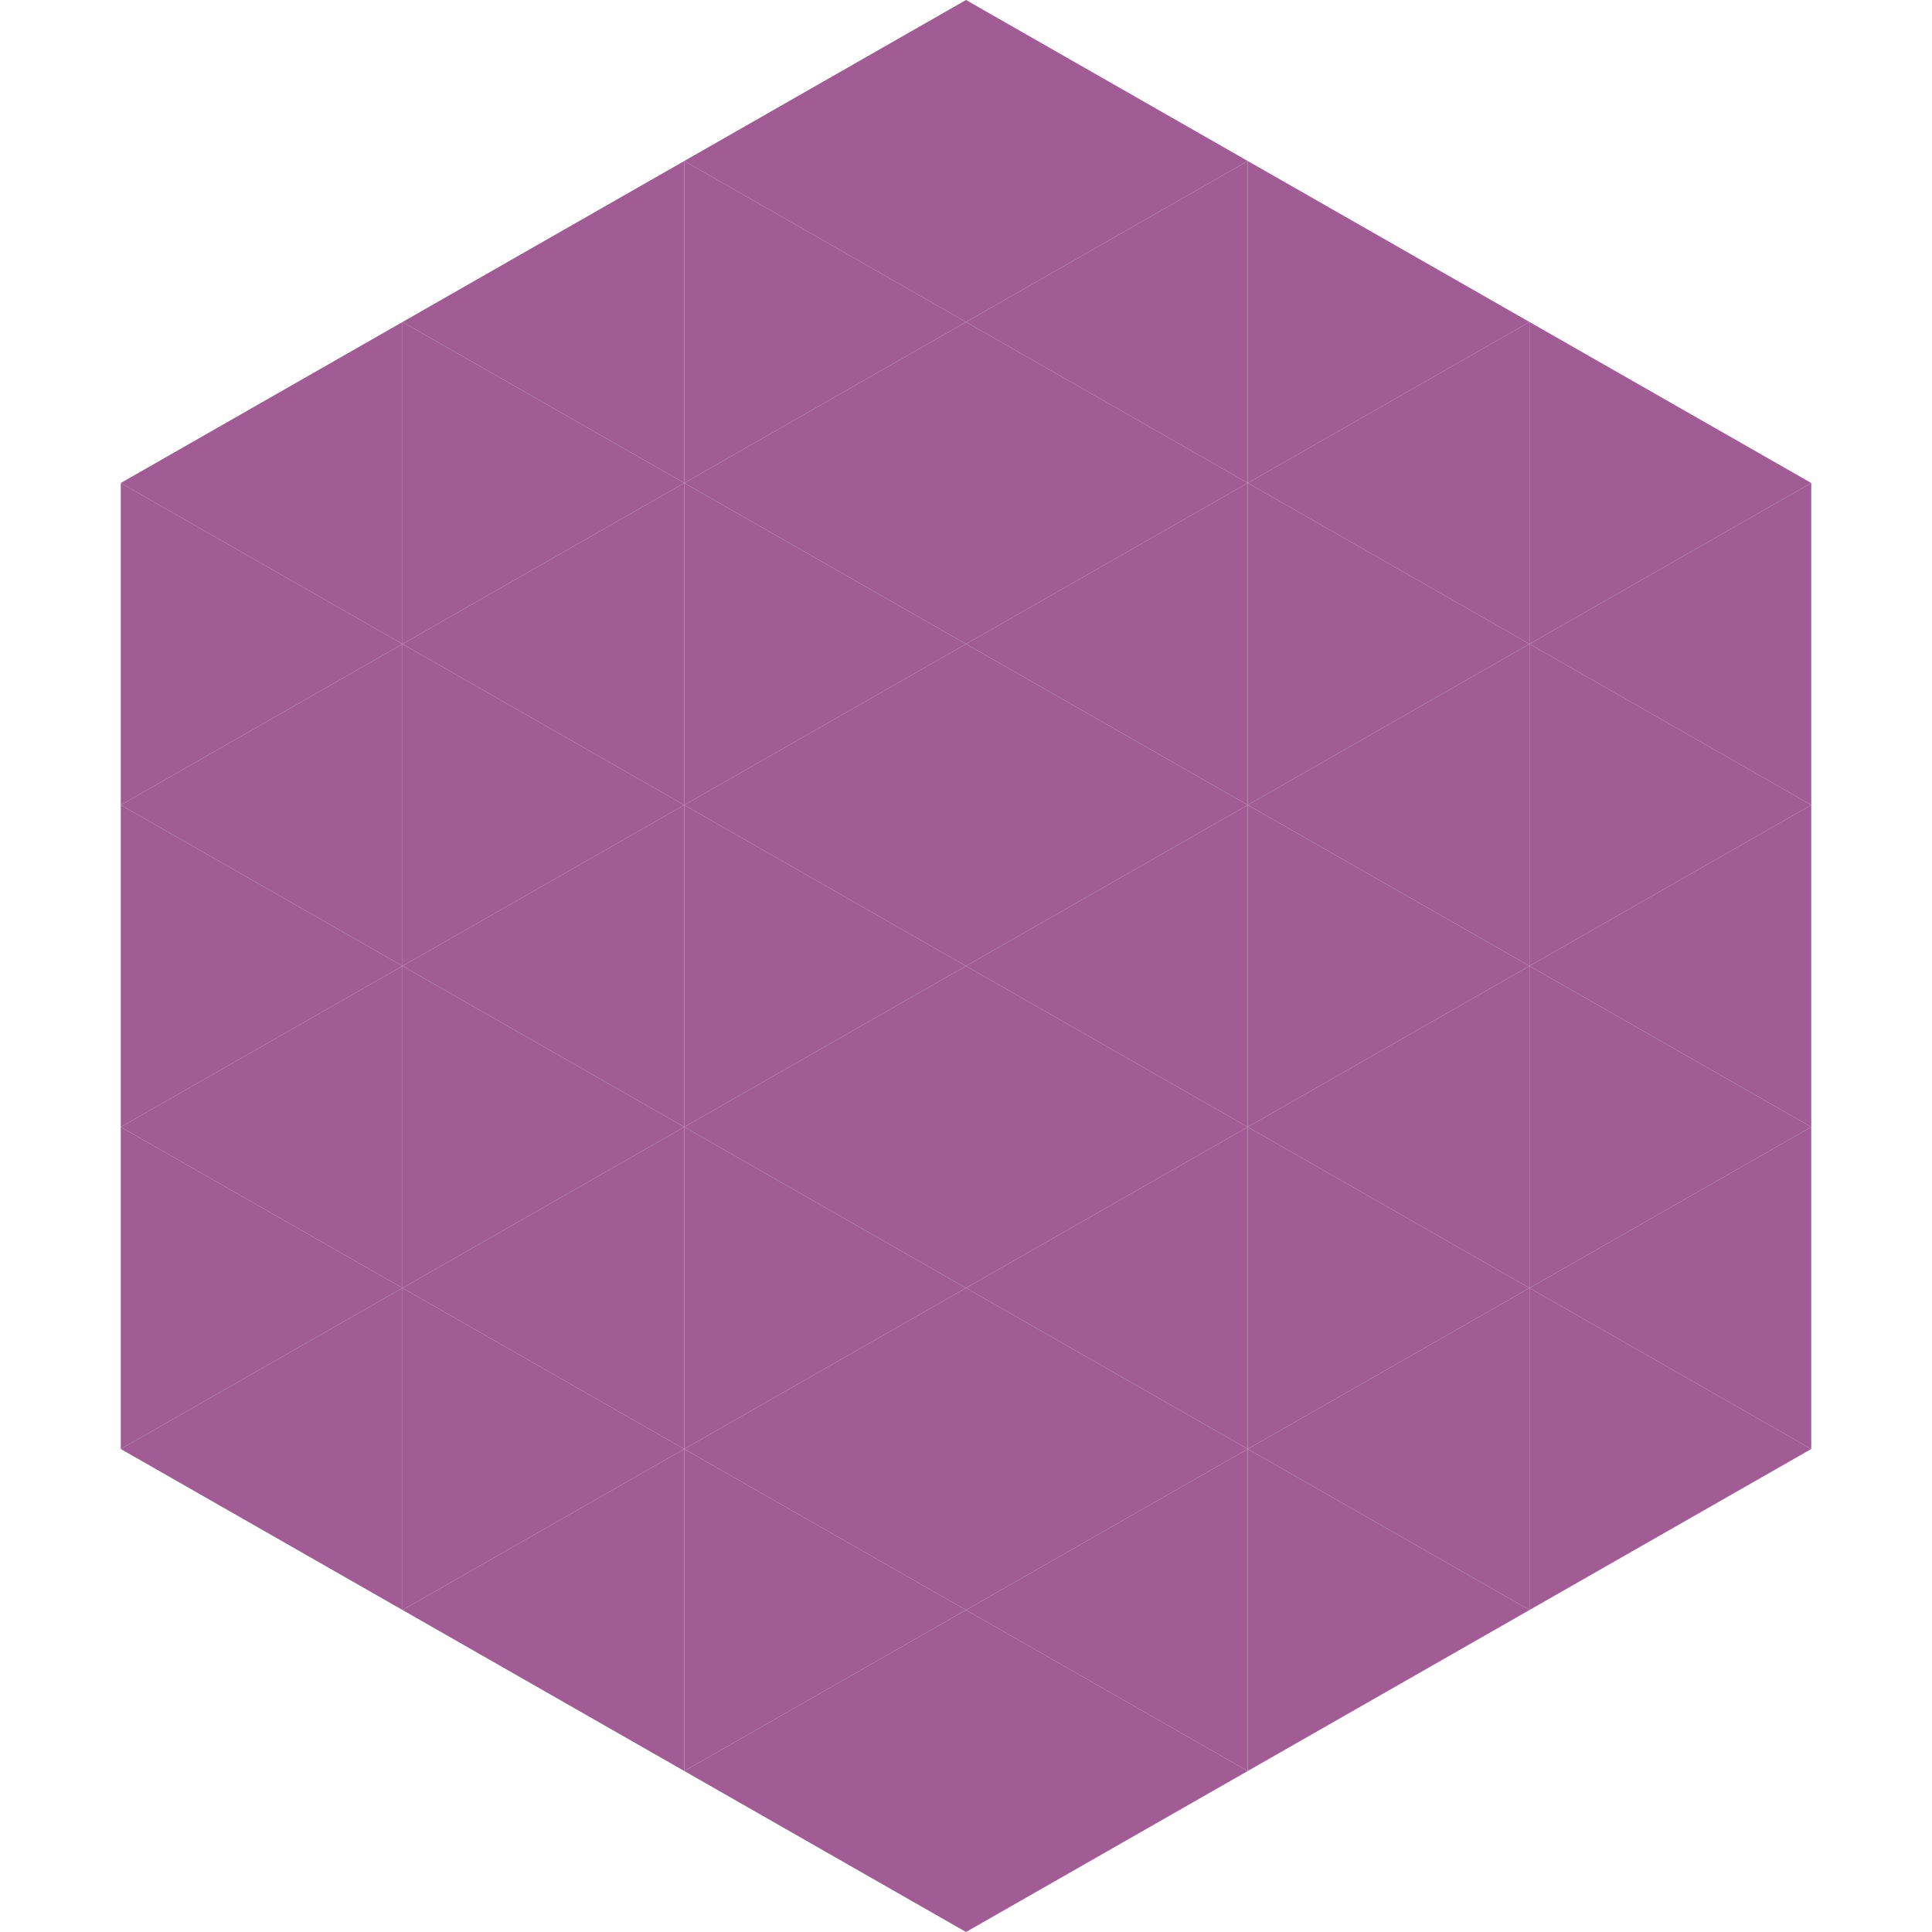 <?xml version="1.0"?>
<!-- Generated by SVGo -->
<svg width="240" height="240"
     xmlns="http://www.w3.org/2000/svg"
     xmlns:xlink="http://www.w3.org/1999/xlink">
<polygon points="50,40 15,60 50,80" style="fill:rgb(161,92,149)" />
<polygon points="190,40 225,60 190,80" style="fill:rgb(161,92,149)" />
<polygon points="15,60 50,80 15,100" style="fill:rgb(161,92,149)" />
<polygon points="225,60 190,80 225,100" style="fill:rgb(161,92,149)" />
<polygon points="50,80 15,100 50,120" style="fill:rgb(161,92,149)" />
<polygon points="190,80 225,100 190,120" style="fill:rgb(161,92,149)" />
<polygon points="15,100 50,120 15,140" style="fill:rgb(161,92,149)" />
<polygon points="225,100 190,120 225,140" style="fill:rgb(161,92,149)" />
<polygon points="50,120 15,140 50,160" style="fill:rgb(161,92,149)" />
<polygon points="190,120 225,140 190,160" style="fill:rgb(161,92,149)" />
<polygon points="15,140 50,160 15,180" style="fill:rgb(161,92,149)" />
<polygon points="225,140 190,160 225,180" style="fill:rgb(161,92,149)" />
<polygon points="50,160 15,180 50,200" style="fill:rgb(161,92,149)" />
<polygon points="190,160 225,180 190,200" style="fill:rgb(161,92,149)" />
<polygon points="15,180 50,200 15,220" style="fill:rgb(255,255,255); fill-opacity:0" />
<polygon points="225,180 190,200 225,220" style="fill:rgb(255,255,255); fill-opacity:0" />
<polygon points="50,0 85,20 50,40" style="fill:rgb(255,255,255); fill-opacity:0" />
<polygon points="190,0 155,20 190,40" style="fill:rgb(255,255,255); fill-opacity:0" />
<polygon points="85,20 50,40 85,60" style="fill:rgb(161,92,149)" />
<polygon points="155,20 190,40 155,60" style="fill:rgb(161,92,149)" />
<polygon points="50,40 85,60 50,80" style="fill:rgb(161,92,149)" />
<polygon points="190,40 155,60 190,80" style="fill:rgb(161,92,149)" />
<polygon points="85,60 50,80 85,100" style="fill:rgb(161,92,149)" />
<polygon points="155,60 190,80 155,100" style="fill:rgb(161,92,149)" />
<polygon points="50,80 85,100 50,120" style="fill:rgb(161,92,149)" />
<polygon points="190,80 155,100 190,120" style="fill:rgb(161,92,149)" />
<polygon points="85,100 50,120 85,140" style="fill:rgb(161,92,149)" />
<polygon points="155,100 190,120 155,140" style="fill:rgb(161,92,149)" />
<polygon points="50,120 85,140 50,160" style="fill:rgb(161,92,149)" />
<polygon points="190,120 155,140 190,160" style="fill:rgb(161,92,149)" />
<polygon points="85,140 50,160 85,180" style="fill:rgb(161,92,149)" />
<polygon points="155,140 190,160 155,180" style="fill:rgb(161,92,149)" />
<polygon points="50,160 85,180 50,200" style="fill:rgb(161,92,149)" />
<polygon points="190,160 155,180 190,200" style="fill:rgb(161,92,149)" />
<polygon points="85,180 50,200 85,220" style="fill:rgb(161,92,149)" />
<polygon points="155,180 190,200 155,220" style="fill:rgb(161,92,149)" />
<polygon points="120,0 85,20 120,40" style="fill:rgb(161,92,149)" />
<polygon points="120,0 155,20 120,40" style="fill:rgb(161,92,149)" />
<polygon points="85,20 120,40 85,60" style="fill:rgb(161,92,149)" />
<polygon points="155,20 120,40 155,60" style="fill:rgb(161,92,149)" />
<polygon points="120,40 85,60 120,80" style="fill:rgb(161,92,149)" />
<polygon points="120,40 155,60 120,80" style="fill:rgb(161,92,149)" />
<polygon points="85,60 120,80 85,100" style="fill:rgb(161,92,149)" />
<polygon points="155,60 120,80 155,100" style="fill:rgb(161,92,149)" />
<polygon points="120,80 85,100 120,120" style="fill:rgb(161,92,149)" />
<polygon points="120,80 155,100 120,120" style="fill:rgb(161,92,149)" />
<polygon points="85,100 120,120 85,140" style="fill:rgb(161,92,149)" />
<polygon points="155,100 120,120 155,140" style="fill:rgb(161,92,149)" />
<polygon points="120,120 85,140 120,160" style="fill:rgb(161,92,149)" />
<polygon points="120,120 155,140 120,160" style="fill:rgb(161,92,149)" />
<polygon points="85,140 120,160 85,180" style="fill:rgb(161,92,149)" />
<polygon points="155,140 120,160 155,180" style="fill:rgb(161,92,149)" />
<polygon points="120,160 85,180 120,200" style="fill:rgb(161,92,149)" />
<polygon points="120,160 155,180 120,200" style="fill:rgb(161,92,149)" />
<polygon points="85,180 120,200 85,220" style="fill:rgb(161,92,149)" />
<polygon points="155,180 120,200 155,220" style="fill:rgb(161,92,149)" />
<polygon points="120,200 85,220 120,240" style="fill:rgb(161,92,149)" />
<polygon points="120,200 155,220 120,240" style="fill:rgb(161,92,149)" />
<polygon points="85,220 120,240 85,260" style="fill:rgb(255,255,255); fill-opacity:0" />
<polygon points="155,220 120,240 155,260" style="fill:rgb(255,255,255); fill-opacity:0" />
</svg>
